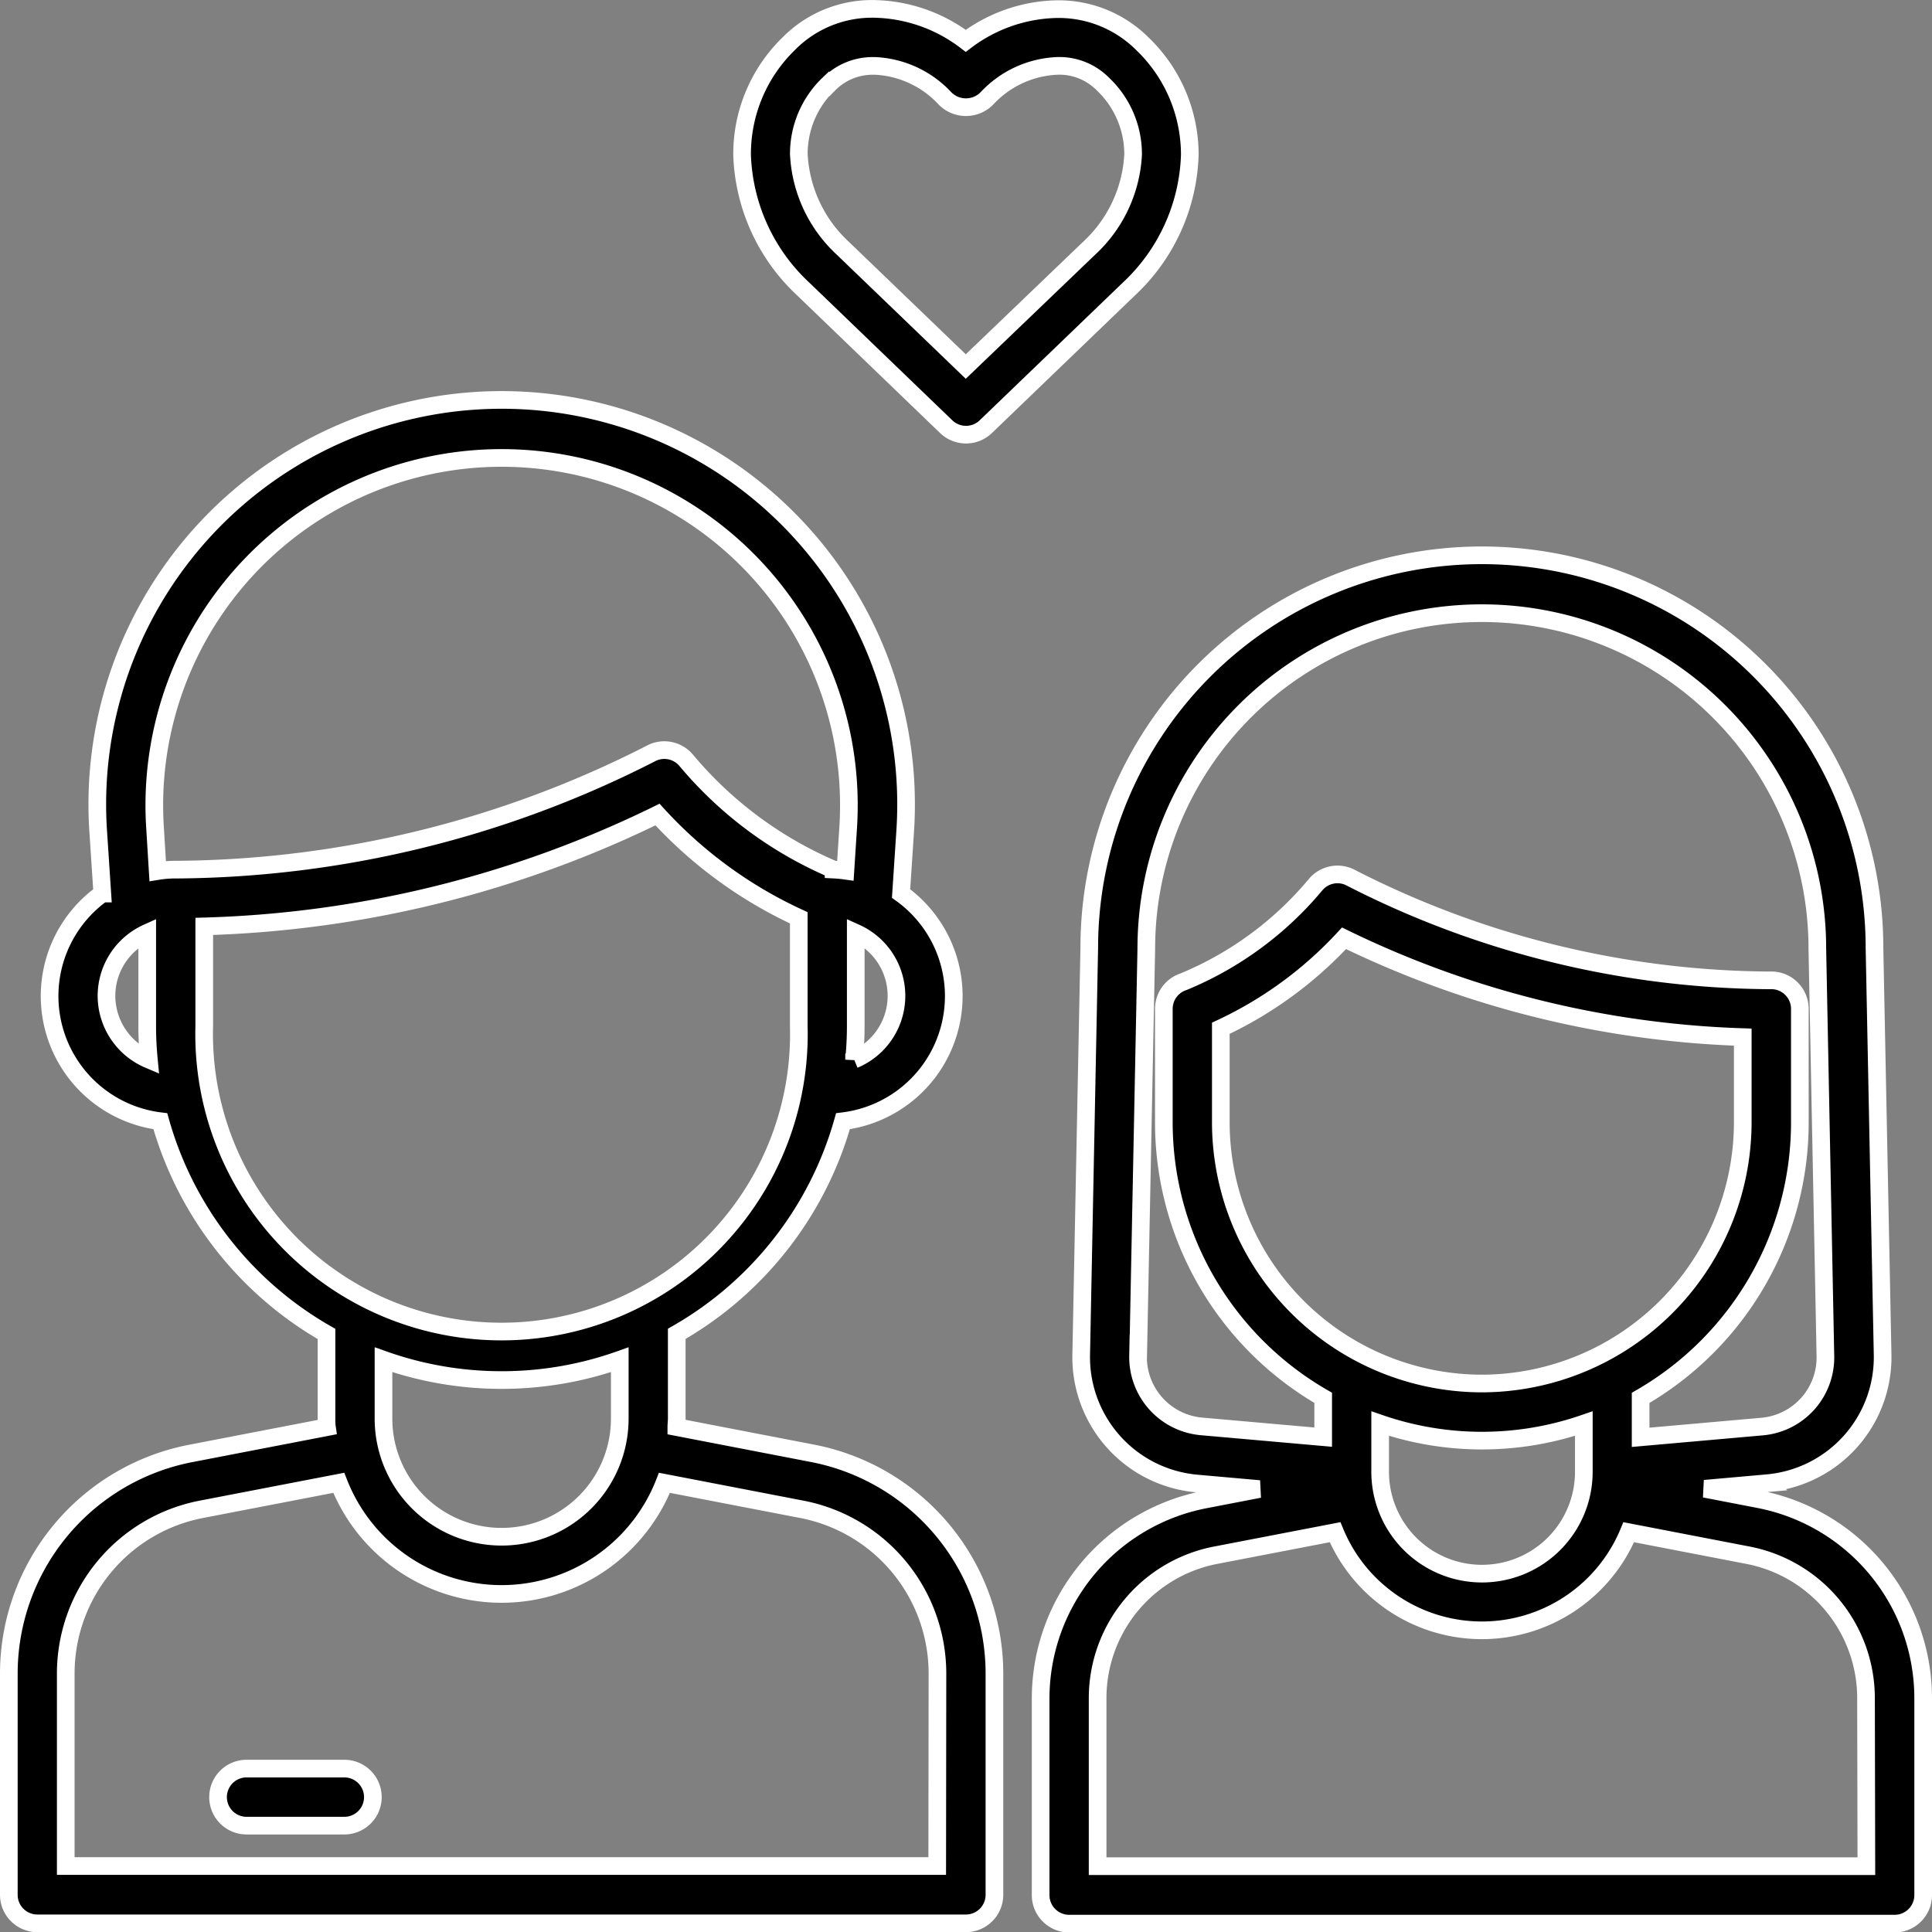 <svg xmlns="http://www.w3.org/2000/svg" width="32.822" height="32.826" viewBox="0 0 32.822 32.826">
  <rect x="0" y="0" width="32.822" height="32.826" fill="#808080" stroke="none"/>
  <g id="Couple" transform="translate(-5.106 -5.096)">
    <path id="Path_84285" data-name="Path 84285" d="M18.916,47.143l-2.32-.448c0-.047.007-.093.007-.141V45.112A6.044,6.044,0,0,0,19.427,41.5a2.142,2.142,0,0,0,.987-3.868l.07-1.062a6.87,6.87,0,1,0-13.71,0l.07,1.062A2.142,2.142,0,0,0,7.83,41.5a6.044,6.044,0,0,0,2.823,3.614v1.442c0,.047,0,.094.007.141l-2.32.448A3.812,3.812,0,0,0,5.256,50.88v3.763a.485.485,0,0,0,.483.484H21.516A.485.485,0,0,0,22,54.643V50.88A3.812,3.812,0,0,0,18.916,47.143Zm.7-6.688c.018-.189.028-.379.028-.573V38.3a1.174,1.174,0,0,1-.028,2.153ZM7.739,36.5a5.9,5.9,0,1,1,11.777,0l-.048.744q-.1-.014-.2-.019a6.661,6.661,0,0,1-2.5-1.851.485.485,0,0,0-.611-.118A17.947,17.947,0,0,1,8.1,37.226a1.83,1.83,0,0,0-.315.024Zm-.824,2.866A1.176,1.176,0,0,1,7.607,38.3v1.58c0,.194.01.384.028.573A1.178,1.178,0,0,1,6.915,39.371Zm1.661.511V38.19a18.687,18.687,0,0,0,7.7-1.9,7.468,7.468,0,0,0,2.4,1.754v1.835a5.052,5.052,0,1,1-10.1,0Zm5.052,6.02a5.989,5.989,0,0,0,2.007-.345v1a2.007,2.007,0,1,1-4.014,0v-1a5.989,5.989,0,0,0,2.007.345Zm7.4,8.256H6.223V50.88a2.842,2.842,0,0,1,2.3-2.786l2.338-.451a2.971,2.971,0,0,0,5.533,0l2.338.451a2.842,2.842,0,0,1,2.3,2.786Z" transform="translate(0 -17.356)" stroke="#fff" stroke-width="0.3"/>
    <path id="Path_84286" data-name="Path 84286" d="M20.243,35.142H18.582a.484.484,0,0,0,0,.969h1.661a.484.484,0,0,0,0-.969Zm24.036-4.575-.927-.179,1.069-.095a2.149,2.149,0,0,0,1.955-2.181L46.238,21.2a6.67,6.67,0,1,0-13.34,0l-.137,6.918a2.154,2.154,0,0,0,1.956,2.18l1.07.095-.928.179a3.444,3.444,0,0,0-2.787,3.377v3.343a.485.485,0,0,0,.484.484H46.581a.485.485,0,0,0,.484-.484V33.943a3.444,3.444,0,0,0-2.787-3.376ZM39.569,28.6a4.442,4.442,0,0,1-4.436-4.435v-1.6a6.707,6.707,0,0,0,2.093-1.529A16.669,16.669,0,0,0,44,22.715v1.452A4.442,4.442,0,0,1,39.569,28.6Zm-1.729.681a5.32,5.32,0,0,0,3.46,0V30.1a1.73,1.73,0,1,1-3.46,0Zm-4.111-1.151.138-6.917a5.7,5.7,0,1,1,11.4,0l.137,6.918a1.178,1.178,0,0,1-1.072,1.2l-2.067.183v-.67a5.4,5.4,0,0,0,2.705-4.675V22.236a.484.484,0,0,0-.146-.347.477.477,0,0,0-.35-.138,15.787,15.787,0,0,1-7.124-1.739.485.485,0,0,0-.611.118A5.806,5.806,0,0,1,34.5,21.774a.485.485,0,0,0-.335.461v1.932a5.4,5.4,0,0,0,2.707,4.676v.668L34.8,29.328a1.182,1.182,0,0,1-1.073-1.2ZM46.1,36.8H33.04V33.943a2.474,2.474,0,0,1,2-2.425l2.034-.392a2.7,2.7,0,0,0,4.989,0l2.031.392a2.474,2.474,0,0,1,2,2.425ZM30.468,12.345a.485.485,0,0,0,.672,0l2.429-2.337,0,0a3.254,3.254,0,0,0,1.037-2.281,2.611,2.611,0,0,0-.8-1.882,2.014,2.014,0,0,0-1.487-.593A2.646,2.646,0,0,0,30.8,5.79a2.646,2.646,0,0,0-1.522-.542,1.988,1.988,0,0,0-1.487.592A2.612,2.612,0,0,0,27,7.722a3.259,3.259,0,0,0,1.041,2.286ZM28.479,6.523a1.039,1.039,0,0,1,.763-.307h.022a1.729,1.729,0,0,1,1.185.554.5.5,0,0,0,.708,0,1.729,1.729,0,0,1,1.185-.554,1.038,1.038,0,0,1,.788.308,1.64,1.64,0,0,1,.513,1.195,2.328,2.328,0,0,1-.747,1.594L30.8,11.323l-2.089-2.01a2.33,2.33,0,0,1-.747-1.6,1.641,1.641,0,0,1,.511-1.194Z" transform="translate(-9.287 0)" stroke="#fff" stroke-width="0.3"/>
  </g>
</svg>
